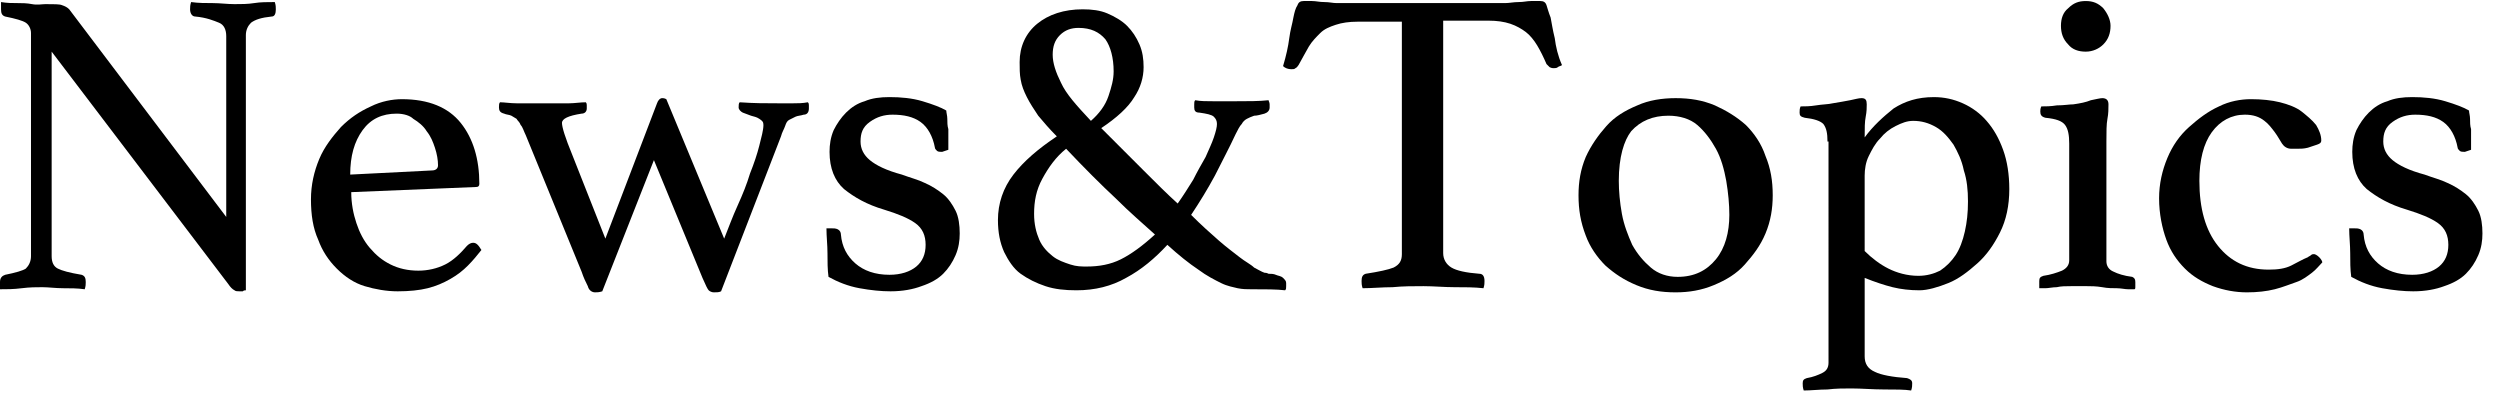 <?xml version="1.0" encoding="utf-8"?>
<!-- Generator: Adobe Illustrator 20.1.0, SVG Export Plug-In . SVG Version: 6.00 Build 0)  -->
<svg version="1.1" id="レイヤー_1" xmlns="http://www.w3.org/2000/svg" xmlns:xlink="http://www.w3.org/1999/xlink" x="0px"
	 y="0px" viewBox="0 0 242 40" style="enable-background:new 0 0 242 40;" xml:space="preserve" width="242" height="40">
<g>
	<g>
		<path d="M21.9,21V3.5c0-0.6-0.2-1.1-0.7-1.3S20,1.7,18.9,1.6c-0.3,0-0.5-0.3-0.5-0.7c0-0.2,0-0.4,0.1-0.7c0.7,0.1,1.4,0.1,2.1,0.1
			s1.4,0.1,2.1,0.1c0.6,0,1.3,0,1.9-0.1s1.3-0.1,2-0.1c0.1,0.3,0.1,0.5,0.1,0.7c0,0.4-0.1,0.7-0.4,0.7c-1,0.1-1.6,0.3-2,0.6
			c-0.3,0.3-0.5,0.7-0.5,1.2v24.7c-0.1,0-0.2,0-0.3,0.1c-0.1,0-0.3,0-0.3,0c-0.2,0-0.4,0-0.5-0.1c-0.2-0.1-0.4-0.3-0.6-0.6L5,5v19.8
			c0,0.6,0.2,1,0.6,1.2c0.4,0.2,1.1,0.4,2.3,0.6c0.3,0.1,0.4,0.3,0.4,0.7c0,0.2,0,0.4-0.1,0.7c-0.7-0.1-1.4-0.1-2.1-0.1
			s-1.4-0.1-2-0.1c-0.6,0-1.2,0-2,0.1s-1.4,0.1-2.1,0.1C0,27.7,0,27.4,0,27.3c0-0.4,0.2-0.6,0.5-0.7c1-0.2,1.7-0.4,2-0.6
			C2.8,25.7,3,25.3,3,24.8V3.2c0-0.4-0.2-0.8-0.5-1c-0.3-0.2-1-0.4-2-0.6C0.2,1.5,0.1,1.3,0.1,0.9c0-0.1,0-0.3,0-0.4
			c0-0.1,0-0.2,0-0.3c0.6,0.1,1.1,0.1,1.6,0.1c0.4,0,0.9,0,1.4,0.1s1,0,1.3,0c0.8,0,1.4,0,1.6,0.1c0.3,0.1,0.5,0.2,0.7,0.4L21.9,21z
			"/>
		<path d="M45.2,23.8c0.2-0.2,0.4-0.3,0.6-0.3c0.3,0,0.5,0.2,0.8,0.7c-0.4,0.5-0.8,1-1.3,1.5c-0.5,0.5-1,0.9-1.7,1.3
			s-1.4,0.7-2.2,0.9c-0.8,0.2-1.8,0.3-2.9,0.3c-1.1,0-2.2-0.2-3.2-0.5s-1.9-0.9-2.7-1.7c-0.8-0.8-1.4-1.7-1.8-2.8
			c-0.5-1.1-0.7-2.4-0.7-3.9c0-1.4,0.3-2.7,0.8-3.9c0.5-1.2,1.3-2.2,2.1-3.1c0.9-0.9,1.8-1.5,2.9-2c1-0.5,2.1-0.7,3-0.7
			c2.6,0,4.5,0.8,5.7,2.3c1.2,1.5,1.8,3.5,1.8,5.9c0,0.2-0.1,0.3-0.3,0.3l-12.1,0.5c0,1.1,0.2,2.1,0.5,3c0.3,0.9,0.7,1.7,1.3,2.4
			c0.6,0.7,1.2,1.2,2,1.6c0.8,0.4,1.7,0.6,2.7,0.6c0.9,0,1.8-0.2,2.6-0.6S44.6,24.5,45.2,23.8z M38.4,11c-1.4,0-2.5,0.5-3.3,1.6
			c-0.8,1.1-1.2,2.5-1.2,4.3l7.9-0.4c0.4,0,0.6-0.2,0.6-0.5c0-0.5-0.1-1.1-0.3-1.7s-0.4-1.1-0.8-1.6c-0.3-0.5-0.8-0.9-1.3-1.2
			C39.7,11.2,39.1,11,38.4,11z"/>
		<path d="M70.1,23.1c0.4-1,0.8-2.1,1.3-3.2s0.9-2.1,1.2-3.1c0.4-1,0.7-1.9,0.9-2.7c0.2-0.8,0.4-1.5,0.4-2c0-0.3-0.1-0.4-0.4-0.6
			s-0.5-0.2-0.8-0.3c-0.3-0.1-0.5-0.2-0.8-0.3c-0.2-0.1-0.4-0.3-0.4-0.5c0-0.2,0-0.4,0.1-0.5C73,10,74.1,10,75.3,10
			c0.6,0,1.1,0,1.5,0c0.4,0,0.9,0,1.4-0.1c0.1,0.1,0.1,0.2,0.1,0.3c0,0.1,0,0.2,0,0.3c0,0.4-0.2,0.6-0.5,0.6
			c-0.3,0.1-0.6,0.1-0.8,0.2c-0.2,0.1-0.4,0.2-0.6,0.3c-0.2,0.1-0.3,0.3-0.4,0.6s-0.3,0.6-0.4,1l-5.8,15c-0.2,0.1-0.4,0.1-0.7,0.1
			c-0.2,0-0.4-0.1-0.5-0.2c-0.1-0.1-0.3-0.5-0.6-1.2l-4.7-11.4l-5,12.7c-0.3,0.1-0.5,0.1-0.7,0.1c-0.3,0-0.6-0.2-0.7-0.6
			c-0.2-0.4-0.4-0.8-0.6-1.4l-5.4-13.2c-0.2-0.4-0.3-0.8-0.5-1c-0.1-0.3-0.3-0.4-0.4-0.6c-0.2-0.1-0.3-0.2-0.5-0.3s-0.5-0.1-0.7-0.2
			c-0.4-0.1-0.5-0.3-0.5-0.6c0-0.2,0-0.4,0.1-0.5C48.8,9.9,49.4,10,50,10c0.6,0,1.3,0,2,0h1.4c0.6,0,1.2,0,1.7,0
			c0.5,0,1.1-0.1,1.6-0.1c0.1,0.1,0.1,0.2,0.1,0.3c0,0.1,0,0.2,0,0.3c0,0.3-0.2,0.5-0.5,0.5c-1.3,0.2-1.9,0.5-1.9,0.9
			c0,0.4,0.3,1.4,1,3.1l3.2,8.1l5-13.1c0.1-0.3,0.3-0.5,0.5-0.5c0.1,0,0.2,0,0.4,0.1L70.1,23.1z"/>
		<path d="M91.2,14.7c-0.2,0-0.4,0-0.5-0.1c-0.1-0.1-0.2-0.2-0.2-0.3c-0.2-1.1-0.7-2-1.4-2.5c-0.7-0.5-1.6-0.7-2.7-0.7
			c-0.8,0-1.5,0.2-2.2,0.7s-0.9,1.1-0.9,1.9c0,0.7,0.3,1.3,0.9,1.8c0.6,0.5,1.6,1,3.1,1.4c0.8,0.3,1.6,0.5,2.2,0.8
			c0.7,0.3,1.3,0.7,1.8,1.1c0.5,0.4,0.9,1,1.2,1.6c0.3,0.6,0.4,1.4,0.4,2.2c0,0.7-0.1,1.4-0.4,2.1c-0.3,0.7-0.7,1.3-1.2,1.8
			c-0.5,0.5-1.2,0.9-2.1,1.2c-0.8,0.3-1.8,0.5-3,0.5c-0.9,0-1.9-0.1-3-0.3s-2.1-0.6-3-1.1c-0.1-0.7-0.1-1.5-0.1-2.3
			c0-0.8-0.1-1.6-0.1-2.4h0.4c0.3,0,0.5,0,0.7,0.1c0.2,0.1,0.3,0.3,0.3,0.5c0.1,1.2,0.6,2.1,1.4,2.8c0.8,0.7,1.9,1.1,3.3,1.1
			c1.1,0,2-0.3,2.6-0.8c0.6-0.5,0.9-1.2,0.9-2.1c0-0.9-0.3-1.6-1-2.1c-0.7-0.5-1.7-0.9-3-1.3c-1.7-0.5-2.9-1.2-3.9-2
			c-0.9-0.8-1.4-2-1.4-3.6c0-0.7,0.1-1.4,0.4-2.1c0.3-0.6,0.7-1.2,1.2-1.7s1.1-0.9,1.8-1.1c0.7-0.3,1.5-0.4,2.4-0.4
			c1.1,0,2.2,0.1,3.2,0.4c1,0.3,1.8,0.6,2.3,0.9c0,0.2,0.1,0.5,0.1,0.8c0,0.3,0,0.7,0.1,1c0,0.4,0,0.7,0,1.1c0,0.4,0,0.7,0,0.9
			L91.2,14.7z"/>
		<path d="M124.5,27.4c0,0.1,0,0.2,0,0.3c0,0.2,0,0.3-0.1,0.4c-0.8-0.1-1.9-0.1-3.3-0.1c-0.4,0-0.8,0-1.3-0.1
			c-0.4-0.1-1-0.2-1.6-0.5c-0.6-0.3-1.4-0.7-2.2-1.3c-0.9-0.6-1.9-1.4-3-2.4c-1.2,1.3-2.5,2.4-4,3.2c-1.4,0.8-3,1.2-4.8,1.2
			c-1.1,0-2.1-0.1-3-0.4c-0.9-0.3-1.7-0.7-2.4-1.2c-0.7-0.5-1.2-1.3-1.6-2.1c-0.4-0.9-0.6-1.9-0.6-3.1c0-1.6,0.5-3.1,1.5-4.4
			c1-1.3,2.4-2.5,4.2-3.7c-0.7-0.7-1.3-1.4-1.8-2c-0.4-0.6-0.8-1.2-1.1-1.8c-0.3-0.6-0.5-1.1-0.6-1.7c-0.1-0.5-0.1-1.1-0.1-1.7
			c0-1.5,0.6-2.8,1.7-3.7c1.1-0.9,2.6-1.4,4.4-1.4c0.9,0,1.7,0.1,2.4,0.4c0.7,0.3,1.4,0.7,1.9,1.2c0.5,0.5,0.9,1.1,1.2,1.8
			c0.3,0.7,0.4,1.4,0.4,2.2c0,1-0.3,2-0.9,2.9c-0.6,1-1.7,2-3.2,3c1.5,1.5,2.9,2.9,4.1,4.1c1.2,1.2,2.3,2.3,3.3,3.2
			c0.5-0.7,1-1.5,1.5-2.3c0.4-0.8,0.8-1.5,1.2-2.2c0.3-0.7,0.6-1.3,0.8-1.9c0.2-0.6,0.3-1,0.3-1.3c0-0.3-0.1-0.5-0.3-0.7
			c-0.2-0.2-0.7-0.3-1.4-0.4c-0.4,0-0.5-0.2-0.5-0.5c0-0.1,0-0.2,0-0.3c0-0.2,0-0.3,0.1-0.4c0.5,0.1,1.1,0.1,1.8,0.1
			c0.6,0,1.3,0,2,0c1.3,0,2.4,0,3.3-0.1c0,0.1,0.1,0.2,0.1,0.4c0,0.2,0,0.3,0,0.3c0,0.3-0.2,0.5-0.5,0.6c-0.4,0.1-0.7,0.2-1,0.2
			c-0.3,0.1-0.5,0.2-0.7,0.3c-0.2,0.1-0.4,0.3-0.5,0.5c-0.2,0.2-0.4,0.6-0.6,1c-0.6,1.3-1.3,2.6-2,4c-0.7,1.3-1.5,2.6-2.3,3.8
			c1,1,1.9,1.8,2.7,2.5c0.8,0.7,1.5,1.2,2,1.6s1.1,0.7,1.4,1c0.4,0.2,0.7,0.4,1,0.5c0.1,0,0.2,0,0.4,0.1c0.2,0,0.5,0,0.7,0.1
			c0.2,0.1,0.5,0.1,0.7,0.3C124.4,27.1,124.5,27.2,124.5,27.4z M103.2,14.4c-1,0.8-1.7,1.8-2.3,2.9s-0.8,2.2-0.8,3.4
			c0,1,0.2,1.8,0.5,2.5c0.3,0.7,0.8,1.2,1.3,1.6c0.5,0.4,1.1,0.6,1.7,0.8c0.6,0.2,1.1,0.2,1.6,0.2c1.2,0,2.3-0.2,3.3-0.7
			c1-0.5,2.1-1.3,3.3-2.4c-1.1-1-2.4-2.1-3.8-3.5C106.6,17.9,105,16.3,103.2,14.4z M105.6,11.7c0.8-0.7,1.4-1.5,1.7-2.4
			s0.5-1.6,0.5-2.4c0-1.3-0.3-2.4-0.8-3.1c-0.6-0.7-1.4-1.1-2.6-1.1c-0.7,0-1.3,0.2-1.8,0.7c-0.5,0.5-0.7,1.1-0.7,1.9
			c0,0.8,0.3,1.7,0.8,2.7C103.2,9.1,104.2,10.2,105.6,11.7z"/>
		<path d="M139.7,2.1v22.4c0,0.6,0.3,1.1,0.8,1.4c0.5,0.3,1.4,0.5,2.7,0.6c0.3,0,0.5,0.2,0.5,0.7c0,0.2,0,0.4-0.1,0.7
			c-0.9-0.1-1.8-0.1-2.8-0.1c-1,0-2-0.1-3-0.1c-1,0-2,0-3,0.1c-1,0-2,0.1-2.9,0.1c-0.1-0.3-0.1-0.5-0.1-0.7c0-0.4,0.1-0.6,0.4-0.7
			c1.3-0.2,2.2-0.4,2.7-0.6c0.6-0.3,0.8-0.7,0.8-1.3V2.1h-4.3c-0.8,0-1.5,0.1-2.1,0.3s-1.1,0.4-1.5,0.8s-0.8,0.8-1.1,1.3
			c-0.3,0.5-0.6,1.1-1,1.8c-0.1,0.1-0.1,0.2-0.3,0.3c-0.1,0.1-0.2,0.1-0.4,0.1c-0.3,0-0.6-0.1-0.8-0.3c0.3-1,0.5-1.9,0.6-2.7
			c0.1-0.8,0.3-1.4,0.4-2c0.1-0.5,0.2-0.9,0.4-1.2c0.1-0.3,0.3-0.4,0.6-0.4c0.2,0,0.5,0,0.8,0c0.4,0,0.7,0.1,1.2,0.1
			s0.8,0.1,1.2,0.1s0.8,0,1.2,0h14c0.3,0,0.7,0,1.1,0s0.8-0.1,1.3-0.1s0.8-0.1,1.2-0.1c0.3,0,0.6,0,0.9,0c0.3,0,0.5,0.1,0.6,0.4
			s0.2,0.7,0.4,1.2c0.1,0.5,0.2,1.2,0.4,2c0.1,0.8,0.3,1.7,0.7,2.6c-0.1,0.1-0.3,0.1-0.4,0.2c-0.1,0.1-0.3,0.1-0.4,0.1
			c-0.1,0-0.2,0-0.4-0.1c-0.1-0.1-0.2-0.2-0.3-0.3c-0.3-0.7-0.6-1.3-0.9-1.8c-0.3-0.5-0.7-1-1.1-1.3c-0.4-0.3-0.9-0.6-1.5-0.8
			c-0.6-0.2-1.3-0.3-2.1-0.3H139.7z"/>
		<path d="M152.8,18.9c0-1.3,0.2-2.5,0.7-3.7c0.5-1.1,1.2-2.1,2-3s1.8-1.5,3-2c1.1-0.5,2.4-0.7,3.7-0.7c1.4,0,2.6,0.2,3.8,0.7
			c1.1,0.5,2.1,1.1,3,1.9c0.8,0.8,1.5,1.8,1.9,3c0.5,1.2,0.7,2.4,0.7,3.8c0,1.3-0.2,2.5-0.7,3.7s-1.2,2.1-2,3s-1.8,1.5-3,2
			s-2.4,0.7-3.7,0.7c-1.4,0-2.6-0.2-3.8-0.7s-2.1-1.1-3-1.9c-0.8-0.8-1.5-1.8-1.9-2.9C153,21.5,152.8,20.3,152.8,18.9z M156.7,17.5
			c0,1,0.1,2.1,0.3,3.2c0.2,1.1,0.6,2.1,1,3c0.5,0.9,1.1,1.6,1.8,2.2c0.7,0.6,1.6,0.9,2.6,0.9c1.6,0,2.8-0.6,3.7-1.7
			c0.9-1.1,1.3-2.6,1.3-4.3c0-1-0.1-2.1-0.3-3.3c-0.2-1.1-0.5-2.2-1-3.1c-0.5-0.9-1.1-1.7-1.8-2.3c-0.7-0.6-1.7-0.9-2.8-0.9
			c-1.5,0-2.7,0.5-3.6,1.5C157.2,13.6,156.7,15.2,156.7,17.5z"/>
		<path d="M176.9,13.7c0-0.8-0.1-1.3-0.4-1.7c-0.3-0.3-0.9-0.5-1.8-0.6c-0.4-0.1-0.5-0.2-0.5-0.5c0-0.2,0-0.4,0.1-0.6
			c0.4,0,0.9,0,1.5-0.1s1.2-0.1,1.6-0.2c0.6-0.1,1.2-0.2,1.7-0.3c0.5-0.1,0.8-0.2,1.1-0.2c0.4,0,0.5,0.2,0.5,0.6
			c0,0.3,0,0.7-0.1,1.2s-0.1,1.1-0.1,2c0.8-1.1,1.8-2,2.8-2.8c1.1-0.7,2.3-1.1,3.9-1.1c1,0,1.9,0.2,2.8,0.6c0.9,0.4,1.7,1,2.3,1.7
			c0.7,0.8,1.2,1.7,1.6,2.8c0.4,1.1,0.6,2.4,0.6,3.8c0,1.6-0.3,3-0.9,4.2c-0.6,1.2-1.3,2.2-2.2,3c-0.9,0.8-1.8,1.5-2.8,1.9
			s-2,0.7-2.8,0.7c-0.9,0-1.8-0.1-2.6-0.3s-1.7-0.5-2.7-0.9v7.6c0,0.7,0.3,1.2,1,1.5c0.6,0.3,1.7,0.5,3.1,0.6
			c0.3,0.1,0.5,0.2,0.5,0.5c0,0.2,0,0.4-0.1,0.7c-0.6-0.1-1.5-0.1-2.6-0.1c-1.1,0-2.2-0.1-3.2-0.1c-0.7,0-1.5,0-2.3,0.1
			c-0.8,0-1.6,0.1-2.3,0.1c-0.1-0.3-0.1-0.5-0.1-0.7c0-0.3,0.1-0.4,0.4-0.5c0.6-0.1,1.1-0.3,1.5-0.5c0.4-0.2,0.6-0.5,0.6-1V13.7z
			 M180.5,24.3c0.7,0.7,1.5,1.3,2.3,1.7c0.8,0.4,1.8,0.7,2.9,0.7c0.8,0,1.5-0.2,2.1-0.5c0.6-0.4,1.1-0.9,1.5-1.5
			c0.4-0.6,0.7-1.4,0.9-2.3s0.3-1.8,0.3-2.9c0-1.1-0.1-2.1-0.4-3c-0.2-1-0.6-1.8-1-2.5c-0.5-0.7-1-1.3-1.7-1.7s-1.4-0.6-2.2-0.6
			c-0.6,0-1.1,0.2-1.7,0.5c-0.6,0.3-1.1,0.7-1.5,1.2c-0.5,0.5-0.8,1.1-1.1,1.7s-0.4,1.3-0.4,1.9V24.3z"/>
		<path d="M202,27.7c-0.5,0-1,0-1.5,0c-0.5,0-1,0-1.4,0.1c-0.4,0-0.8,0.1-1.1,0.1c-0.3,0-0.5,0-0.6,0c0,0,0-0.1,0-0.3
			c0-0.2,0-0.3,0-0.4c0-0.3,0.1-0.4,0.4-0.5c0.7-0.1,1.3-0.3,1.8-0.5c0.4-0.2,0.7-0.5,0.7-1V13.9c0-0.8-0.1-1.4-0.4-1.8
			c-0.3-0.4-0.9-0.6-1.9-0.7c-0.4-0.1-0.5-0.3-0.5-0.6c0-0.1,0-0.3,0.1-0.5c0.4,0,0.9,0,1.5-0.1c0.7,0,1.2-0.1,1.6-0.1
			c0.7-0.1,1.2-0.2,1.7-0.4c0.5-0.1,0.9-0.2,1.1-0.2c0.4,0,0.6,0.2,0.6,0.6c0,0.4,0,0.9-0.1,1.4c-0.1,0.5-0.1,1.3-0.1,2.2v11.6
			c0,0.4,0.2,0.8,0.7,1c0.4,0.2,1,0.4,1.8,0.5c0.2,0.1,0.3,0.2,0.3,0.5c0,0.1,0,0.2,0,0.4c0,0.2,0,0.3-0.1,0.3c-0.1,0-0.3,0-0.6,0
			c-0.3,0-0.7-0.1-1.1-0.1c-0.4,0-0.9,0-1.4-0.1C202.9,27.7,202.4,27.7,202,27.7z M199.5,2.5c0-0.7,0.2-1.3,0.7-1.7
			c0.5-0.5,1-0.7,1.7-0.7c0.7,0,1.2,0.2,1.7,0.7c0.4,0.5,0.7,1.1,0.7,1.7c0,0.7-0.2,1.3-0.7,1.8c-0.4,0.4-1,0.7-1.7,0.7
			c-0.7,0-1.3-0.2-1.7-0.7C199.7,3.8,199.5,3.2,199.5,2.5z"/>
		<path d="M217.3,11.1c-1.3,0-2.4,0.6-3.2,1.7c-0.8,1.1-1.2,2.7-1.2,4.7c0,2.7,0.6,4.8,1.8,6.3c1.2,1.5,2.8,2.3,4.9,2.3
			c0.9,0,1.6-0.1,2.2-0.4c0.6-0.3,1.1-0.6,1.6-0.8c0.1-0.1,0.2-0.1,0.3-0.2c0.1-0.1,0.2-0.1,0.3-0.1c0.1,0,0.3,0.1,0.5,0.3
			c0.2,0.2,0.3,0.4,0.3,0.5c-0.3,0.3-0.6,0.7-1,1c-0.4,0.3-0.9,0.7-1.5,0.9s-1.3,0.5-2.1,0.7c-0.8,0.2-1.7,0.3-2.7,0.3
			c-1.1,0-2.2-0.2-3.3-0.6c-1-0.4-1.9-0.9-2.7-1.7c-0.8-0.8-1.4-1.7-1.8-2.8c-0.4-1.1-0.7-2.5-0.7-4c0-1.4,0.3-2.7,0.8-3.9
			c0.5-1.2,1.2-2.2,2.1-3s1.8-1.5,2.9-2c1-0.5,2.1-0.7,3.1-0.7c1,0,2,0.1,2.8,0.3c0.8,0.2,1.6,0.5,2.1,0.9s1,0.8,1.4,1.3
			c0.3,0.5,0.5,1,0.5,1.5c0,0.2-0.1,0.3-0.4,0.4c-0.3,0.1-0.6,0.2-0.9,0.3c-0.4,0.1-0.7,0.1-1,0.1c-0.3,0-0.5,0-0.6,0
			c-0.4,0-0.7-0.2-0.9-0.5s-0.4-0.7-0.7-1.1c-0.3-0.4-0.6-0.8-1-1.1C218.7,11.3,218.1,11.1,217.3,11.1z"/>
		<path d="M238.6,14.7c-0.2,0-0.4,0-0.5-0.1c-0.1-0.1-0.2-0.2-0.2-0.3c-0.2-1.1-0.7-2-1.4-2.5c-0.7-0.5-1.6-0.7-2.7-0.7
			c-0.8,0-1.5,0.2-2.2,0.7s-0.9,1.1-0.9,1.9c0,0.7,0.3,1.3,0.9,1.8c0.6,0.5,1.6,1,3.1,1.4c0.8,0.3,1.6,0.5,2.2,0.8
			c0.7,0.3,1.3,0.7,1.8,1.1c0.5,0.4,0.9,1,1.2,1.6c0.3,0.6,0.4,1.4,0.4,2.2c0,0.7-0.1,1.4-0.4,2.1c-0.3,0.7-0.7,1.3-1.2,1.8
			c-0.5,0.5-1.2,0.9-2.1,1.2c-0.8,0.3-1.8,0.5-3,0.5c-0.9,0-1.9-0.1-3-0.3s-2.1-0.6-3-1.1c-0.1-0.7-0.1-1.5-0.1-2.3
			c0-0.8-0.1-1.6-0.1-2.4h0.4c0.3,0,0.5,0,0.7,0.1c0.2,0.1,0.3,0.3,0.3,0.5c0.1,1.2,0.6,2.1,1.4,2.8c0.8,0.7,1.9,1.1,3.3,1.1
			c1.1,0,2-0.3,2.6-0.8c0.6-0.5,0.9-1.2,0.9-2.1c0-0.9-0.3-1.6-1-2.1c-0.7-0.5-1.7-0.9-3-1.3c-1.7-0.5-2.9-1.2-3.9-2
			c-0.9-0.8-1.4-2-1.4-3.6c0-0.7,0.1-1.4,0.4-2.1c0.3-0.6,0.7-1.2,1.2-1.7s1.1-0.9,1.8-1.1c0.7-0.3,1.5-0.4,2.4-0.4
			c1.1,0,2.2,0.1,3.2,0.4c1,0.3,1.8,0.6,2.3,0.9c0,0.2,0.1,0.5,0.1,0.8c0,0.3,0,0.7,0.1,1c0,0.4,0,0.7,0,1.1c0,0.4,0,0.7,0,0.9
			L238.6,14.7z"/>
	</g>
</g>
</svg>
